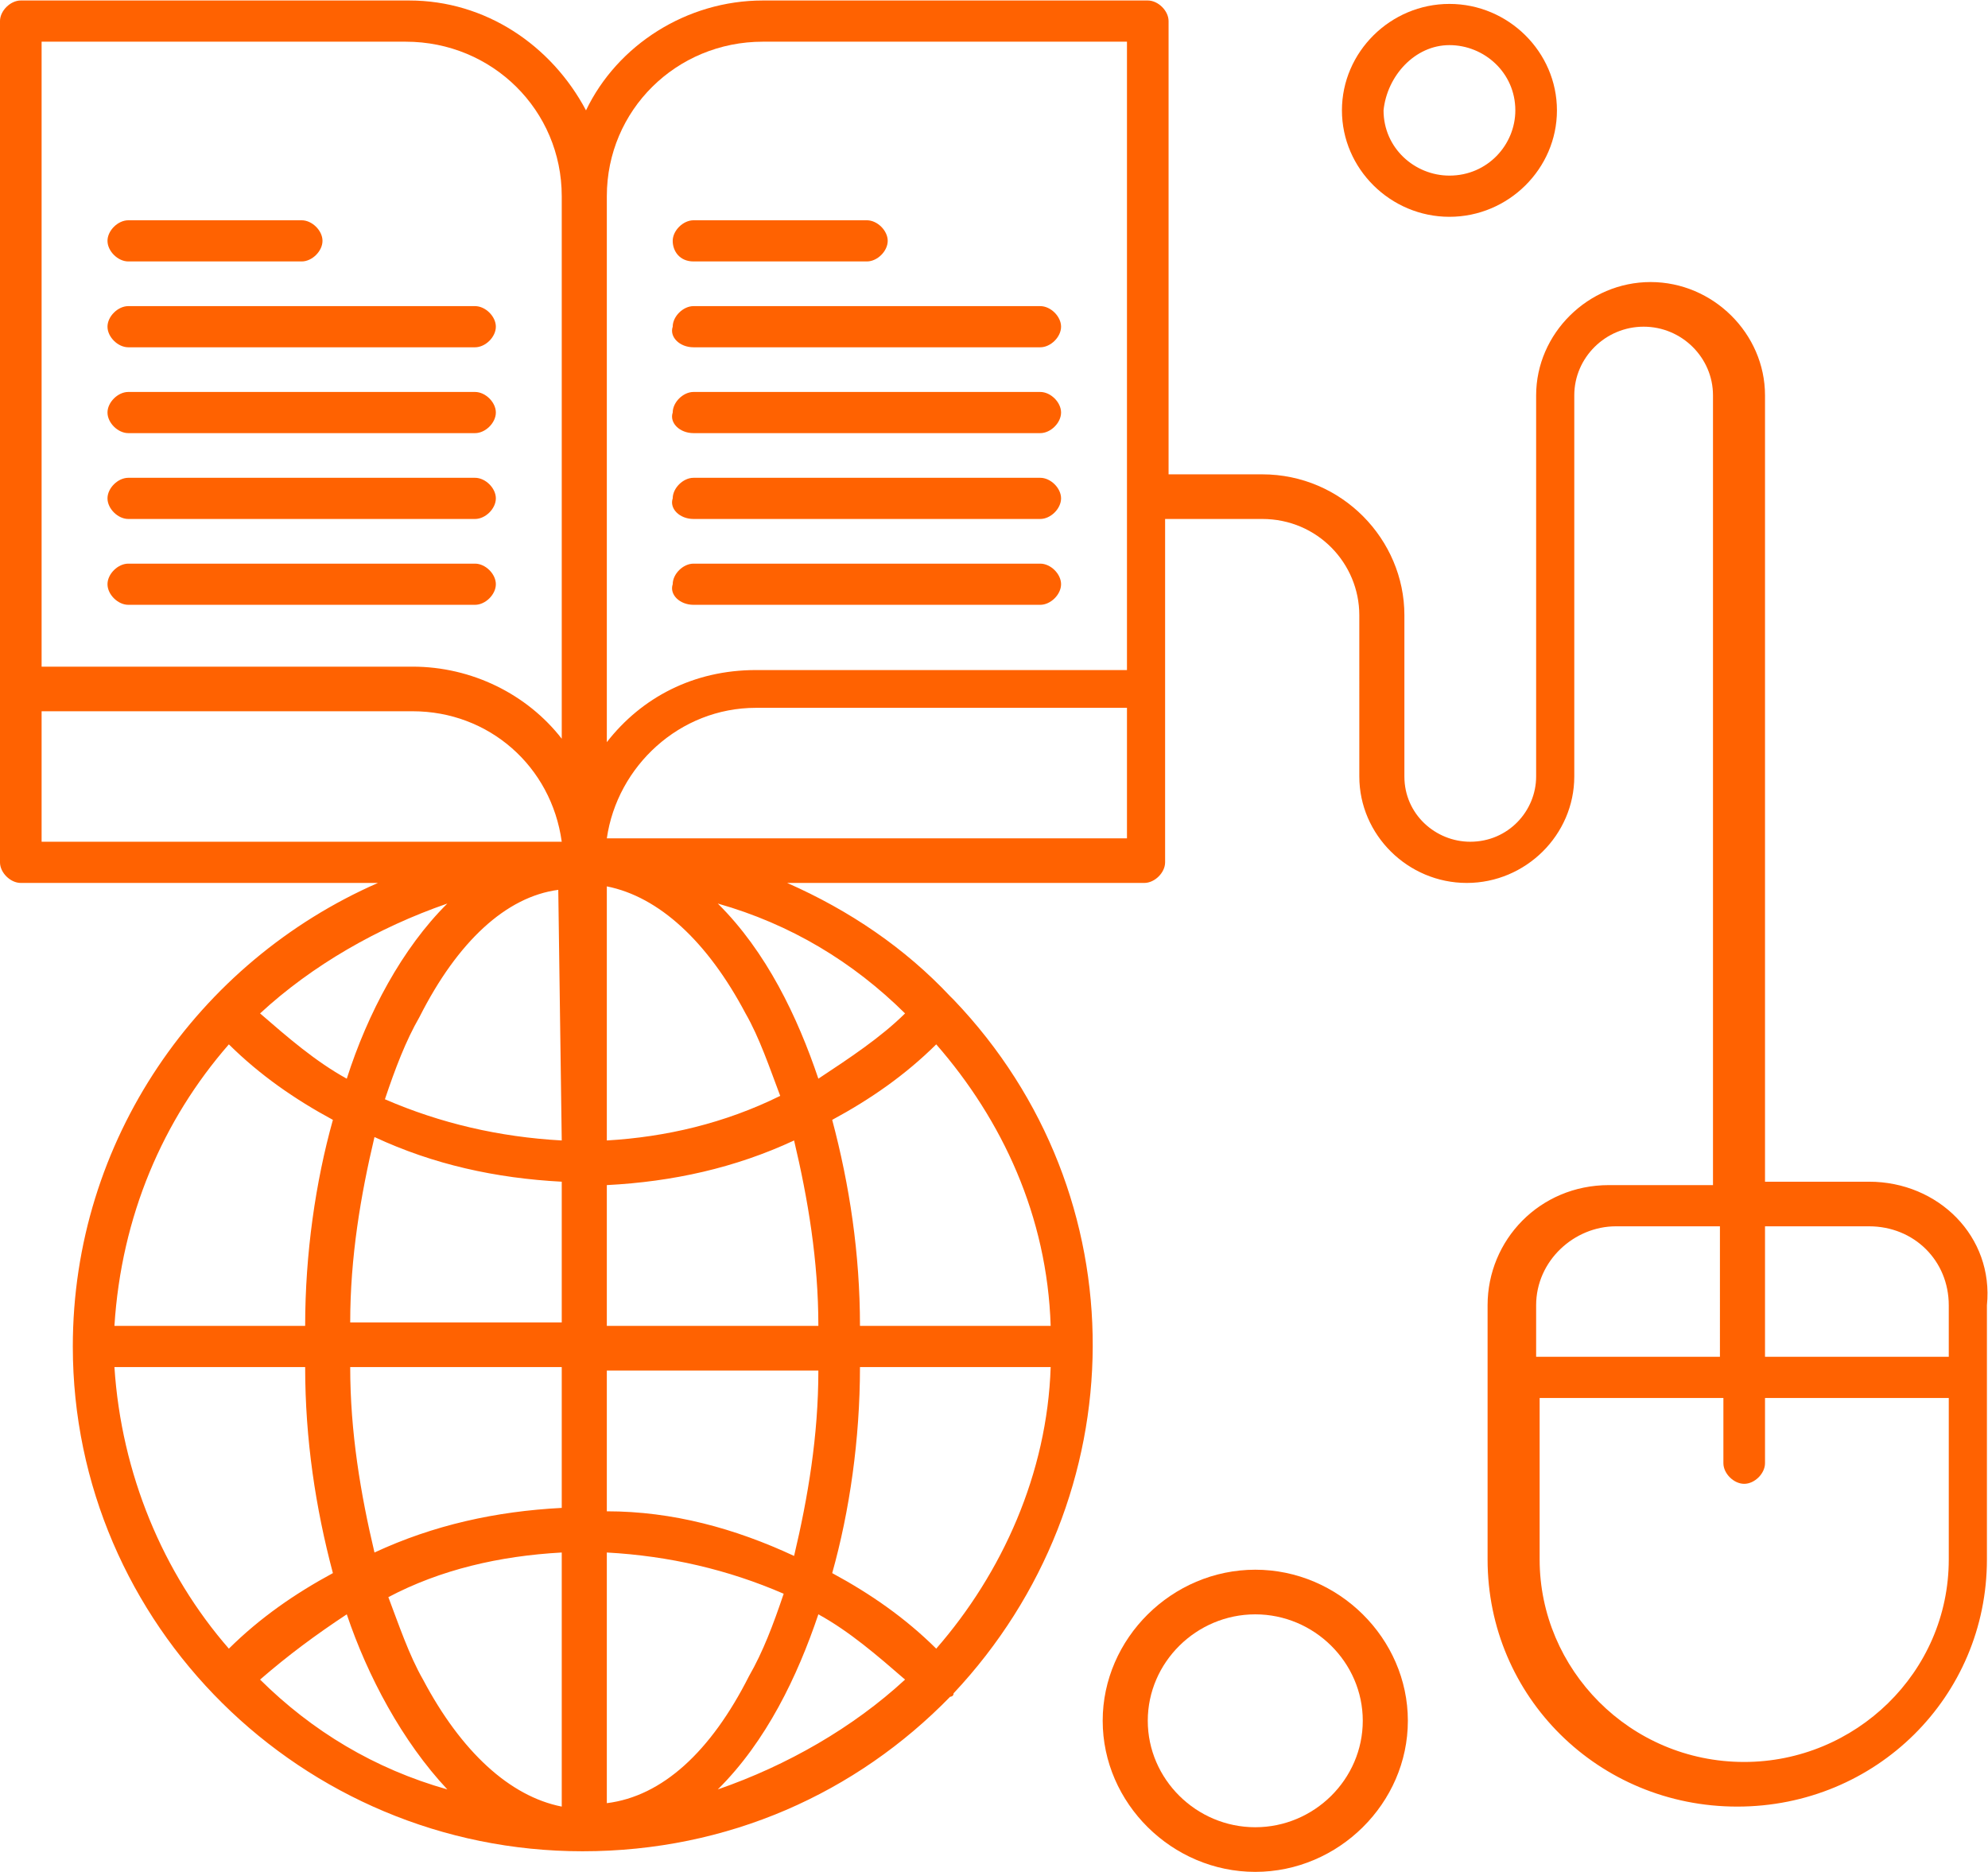<?xml version="1.0" encoding="UTF-8" standalone="no"?> <svg xmlns:inkscape="http://www.inkscape.org/namespaces/inkscape" xmlns:sodipodi="http://sodipodi.sourceforge.net/DTD/sodipodi-0.dtd" xmlns="http://www.w3.org/2000/svg" xmlns:svg="http://www.w3.org/2000/svg" version="1.1" id="svg2" xml:space="preserve" width="77.181" height="72.667" viewBox="0 0 77.181 72.667" sodipodi:docname="3286911c2237f5515a808c172dc4abfd.ai"><defs id="defs6"><clipPath id="clipPath16"><path d="M 0,59.119 H 62.141 V 0 H 0 Z" id="path14"></path></clipPath></defs><g id="g8" inkscape:groupmode="layer" inkscape:label="3286911c2237f5515a808c172dc4abfd" transform="matrix(1.333,0,0,-1.333,-2.913,75.492)"><g id="g10"><g id="g12" clip-path="url(#clipPath16)"><g id="g18" transform="translate(52.985,5.319)"><path d="M 0,0 C -3.333,0 -5.958,2.7 -5.958,5.899 V 10.6 h 5.352 V 8.7 c 0,-0.301 0.303,-0.6 0.606,-0.6 0.303,0 0.606,0.299 0.606,0.6 v 1.9 H 5.958 V 5.899 C 5.958,2.6 3.231,0 0,0 m -3.737,15.6 h 3.03 V 11.8 H -6.06 v 1.5 c 0,1.3 1.111,2.3 2.323,2.3 m 7.373,0 c 1.313,0 2.322,-1 2.322,-2.3 V 11.8 H 0.606 v 3.8 z m -21.613,11.299 h -15.149 c 0.303,2.101 2.121,3.801 4.343,3.801 h 10.806 z M -49.588,30.6 h 10.806 c 2.222,0 4.04,-1.6 4.343,-3.8 h -15.149 z m 10.605,19.5 c 2.525,0 4.544,-2 4.544,-4.5 V 29.8 c -1.01,1.3 -2.625,2.099 -4.343,2.099 H -49.588 V 50.1 Z M -26.965,19.899 C -27.571,21.7 -28.48,23.6 -29.894,25 c 2.121,-0.601 3.938,-1.7 5.454,-3.2 -0.707,-0.7 -1.616,-1.3 -2.525,-1.901 m 0,-15.599 c 0.909,-0.5 1.716,-1.2 2.525,-1.901 -1.516,-1.399 -3.434,-2.5 -5.454,-3.199 1.414,1.4 2.323,3.3 2.929,5.1 m -13.735,0 c 0.606,-1.8 1.616,-3.7 2.929,-5.1 -2.122,0.6 -3.939,1.699 -5.454,3.199 0.808,0.701 1.616,1.301 2.525,1.901 m 0,15.599 c -0.909,0.5 -1.717,1.201 -2.525,1.901 1.515,1.4 3.433,2.5 5.454,3.2 -1.313,-1.3 -2.323,-3.2 -2.929,-5.101 m 7.574,-1.799 v 7.4 c 1.515,-0.3 2.929,-1.601 4.04,-3.7 0.404,-0.7 0.707,-1.6 1.01,-2.401 -1.616,-0.799 -3.333,-1.199 -5.05,-1.299 m 0,-5.4 v 4.1 c 1.919,0.099 3.737,0.5 5.454,1.3 0.403,-1.701 0.707,-3.5 0.707,-5.4 z m 0,-5.4 v 4.099 h 6.161 C -26.965,9.5 -27.269,7.7 -27.672,6 c -1.717,0.8 -3.535,1.3 -5.454,1.3 m 0,-1.2 C -31.308,6 -29.591,5.6 -27.975,4.899 -28.278,4 -28.581,3.2 -28.985,2.5 -30.096,0.3 -31.51,-1 -33.126,-1.2 Z m -1.313,0 v -7.4 c -1.515,0.3 -2.929,1.6 -4.04,3.699 -0.403,0.701 -0.707,1.601 -1.01,2.401 1.515,0.8 3.232,1.2 5.05,1.3 m 0,5.4 V 7.399 C -36.358,7.3 -38.175,6.899 -39.893,6.1 -40.296,7.8 -40.6,9.6 -40.6,11.5 Z m 0,5.399 V 12.8 H -40.6 c 0,1.9 0.304,3.7 0.707,5.4 1.718,-0.801 3.535,-1.2 5.454,-1.301 m 0,1.201 c -1.818,0.1 -3.535,0.5 -5.15,1.2 0.302,0.9 0.606,1.7 1.009,2.4 1.111,2.199 2.525,3.5 4.04,3.699 z m -9.695,2.799 c 0.909,-0.899 1.919,-1.599 3.03,-2.199 -0.505,-1.801 -0.808,-3.9 -0.808,-6 h -5.555 c 0.202,3.199 1.414,6 3.333,8.199 M -47.467,11.5 h 5.555 c 0,-2.101 0.303,-4.101 0.808,-6 -1.111,-0.601 -2.121,-1.3 -3.03,-2.2 -1.919,2.2 -3.131,5.099 -3.333,8.2 m 23.935,-8.2 c -0.908,0.9 -1.918,1.599 -3.03,2.2 0.506,1.8 0.809,3.899 0.809,6 h 5.554 c -0.101,-3.101 -1.414,-6 -3.333,-8.2 m 3.333,9.4 h -5.554 c 0,2.1 -0.303,4.1 -0.809,6 1.112,0.6 2.122,1.3 3.03,2.199 1.919,-2.199 3.232,-5 3.333,-8.199 m -8.382,37.4 h 10.604 V 31.8 h -10.806 c -1.818,0 -3.333,-0.8 -4.343,-2.1 v 15.9 c 0,2.5 2.02,4.5 4.545,4.5 M 3.636,16.899 H 0.606 V 39.8 c 0,1.8 -1.515,3.3 -3.333,3.3 -1.818,0 -3.333,-1.5 -3.333,-3.3 V 28.7 c 0,-1 -0.808,-1.9 -1.919,-1.9 -1.009,0 -1.918,0.8 -1.918,1.9 v 4.699 c 0,2.201 -1.818,4.101 -4.141,4.101 h -2.727 v 13.2 c 0,0.3 -0.303,0.6 -0.606,0.6 h -11.21 c -2.222,0 -4.242,-1.3 -5.151,-3.2 -1.01,1.9 -2.929,3.2 -5.15,3.2 H -50.194 C -50.497,51.3 -50.8,51 -50.8,50.7 V 26.2 c 0,-0.301 0.303,-0.6 0.606,-0.6 h 10.402 c -5.251,-2.3 -8.887,-7.5 -8.887,-13.5 0,-8.1 6.666,-14.701 14.846,-14.701 4.242,0 7.979,1.701 10.706,4.5 0,0 0.101,0 0.101,0.101 5.352,5.7 5.453,14.5 0,20.2 l -0.101,0.1 c -1.313,1.4 -2.929,2.5 -4.747,3.3 h 10.402 c 0.303,0 0.606,0.299 0.606,0.6 v 10 h 2.828 c 1.616,0 2.828,-1.301 2.828,-2.801 V 28.7 c 0,-1.7 1.414,-3.1 3.13,-3.1 1.717,0 3.131,1.4 3.131,3.1 v 11.1 c 0,1.099 0.909,2 2.02,2 1.111,0 2.02,-0.901 2.02,-2 v -23 h -3.03 c -2.019,0 -3.535,-1.6 -3.535,-3.5 V 5.899 c 0,-4 3.232,-7.199 7.272,-7.199 4.04,0 7.271,3.199 7.271,7.199 V 13.3 c 0.202,2 -1.413,3.599 -3.433,3.599" style="fill:#ff6201;fill-opacity:1;fill-rule:nonzero;stroke:none" id="path20"></path></g><g id="g22" transform="translate(5.922,39.019)"><path d="m 0,0 h 10.099 c 0.303,0 0.606,0.3 0.606,0.6 0,0.299 -0.303,0.599 -0.606,0.599 L 0,1.199 C -0.303,1.199 -0.606,0.899 -0.606,0.6 -0.606,0.3 -0.303,0 0,0" style="fill:#ff6201;fill-opacity:1;fill-rule:nonzero;stroke:none" id="path24"></path></g><g id="g26" transform="translate(5.922,41.519)"><path d="m 0,0 h 10.099 c 0.303,0 0.606,0.3 0.606,0.6 0,0.299 -0.303,0.599 -0.606,0.599 L 0,1.199 C -0.303,1.199 -0.606,0.899 -0.606,0.6 -0.606,0.3 -0.303,0 0,0" style="fill:#ff6201;fill-opacity:1;fill-rule:nonzero;stroke:none" id="path28"></path></g><g id="g30" transform="translate(5.922,44.019)"><path d="m 0,0 h 10.099 c 0.303,0 0.606,0.3 0.606,0.6 0,0.299 -0.303,0.599 -0.606,0.599 L 0,1.199 C -0.303,1.199 -0.606,0.899 -0.606,0.6 -0.606,0.3 -0.303,0 0,0" style="fill:#ff6201;fill-opacity:1;fill-rule:nonzero;stroke:none" id="path32"></path></g><g id="g34" transform="translate(5.922,46.519)"><path d="m 0,0 h 10.099 c 0.303,0 0.606,0.3 0.606,0.6 0,0.299 -0.303,0.599 -0.606,0.599 L 0,1.199 C -0.303,1.199 -0.606,0.899 -0.606,0.6 -0.606,0.3 -0.303,0 0,0" style="fill:#ff6201;fill-opacity:1;fill-rule:nonzero;stroke:none" id="path36"></path></g><g id="g38" transform="translate(5.922,49.019)"><path d="m 0,0 h 5.05 c 0.303,0 0.606,0.3 0.606,0.6 0,0.299 -0.303,0.599 -0.606,0.599 L 0,1.199 C -0.303,1.199 -0.606,0.899 -0.606,0.6 -0.606,0.3 -0.303,0 0,0" style="fill:#ff6201;fill-opacity:1;fill-rule:nonzero;stroke:none" id="path40"></path></g><g id="g42" transform="translate(22.384,39.019)"><path d="m 0,0 h 10.099 c 0.303,0 0.606,0.3 0.606,0.6 0,0.299 -0.303,0.599 -0.606,0.599 L 0,1.199 C -0.303,1.199 -0.606,0.899 -0.606,0.6 -0.707,0.3 -0.404,0 0,0" style="fill:#ff6201;fill-opacity:1;fill-rule:nonzero;stroke:none" id="path44"></path></g><g id="g46" transform="translate(22.384,41.519)"><path d="m 0,0 h 10.099 c 0.303,0 0.606,0.3 0.606,0.6 0,0.299 -0.303,0.599 -0.606,0.599 L 0,1.199 C -0.303,1.199 -0.606,0.899 -0.606,0.6 -0.707,0.3 -0.404,0 0,0" style="fill:#ff6201;fill-opacity:1;fill-rule:nonzero;stroke:none" id="path48"></path></g><g id="g50" transform="translate(22.384,44.019)"><path d="m 0,0 h 10.099 c 0.303,0 0.606,0.3 0.606,0.6 0,0.299 -0.303,0.599 -0.606,0.599 L 0,1.199 C -0.303,1.199 -0.606,0.899 -0.606,0.6 -0.707,0.3 -0.404,0 0,0" style="fill:#ff6201;fill-opacity:1;fill-rule:nonzero;stroke:none" id="path52"></path></g><g id="g54" transform="translate(22.384,46.519)"><path d="m 0,0 h 10.099 c 0.303,0 0.606,0.3 0.606,0.6 0,0.299 -0.303,0.599 -0.606,0.599 L 0,1.199 C -0.303,1.199 -0.606,0.899 -0.606,0.6 -0.707,0.3 -0.404,0 0,0" style="fill:#ff6201;fill-opacity:1;fill-rule:nonzero;stroke:none" id="path56"></path></g><g id="g58" transform="translate(22.384,49.019)"><path d="m 0,0 h 5.05 c 0.303,0 0.606,0.3 0.606,0.6 0,0.299 -0.303,0.599 -0.606,0.599 L 0,1.199 C -0.303,1.199 -0.606,0.899 -0.606,0.6 -0.606,0.3 -0.404,0 0,0" style="fill:#ff6201;fill-opacity:1;fill-rule:nonzero;stroke:none" id="path60"></path></g><g id="g62" transform="translate(44.4,55.319)"><path d="m 0,0 c 1.01,0 1.919,-0.8 1.919,-1.9 0,-1 -0.808,-1.9 -1.919,-1.9 -1.01,0 -1.919,0.8 -1.919,1.9 C -1.818,-0.9 -1.01,0 0,0 m 0,-5 c 1.717,0 3.131,1.399 3.131,3.1 0,1.7 -1.414,3.1 -3.131,3.1 -1.717,0 -3.131,-1.4 -3.131,-3.1 0,-1.701 1.414,-3.1 3.131,-3.1" style="fill:#ff6201;fill-opacity:1;fill-rule:nonzero;stroke:none" id="path64"></path></g><g id="g66" transform="translate(38.745,3.418)"><path d="M 0,0 C -1.717,0 -3.131,1.4 -3.131,3.101 -3.131,4.8 -1.717,6.2 0,6.2 1.717,6.2 3.131,4.8 3.131,3.101 3.131,1.4 1.717,0 0,0 m 0,7.5 c -2.424,0 -4.444,-2 -4.444,-4.399 0,-2.401 2.02,-4.401 4.444,-4.401 2.424,0 4.444,2 4.444,4.401 C 4.444,5.5 2.424,7.5 0,7.5" style="fill:#ff6201;fill-opacity:1;fill-rule:nonzero;stroke:none" id="path68"></path></g></g></g></g></svg> 